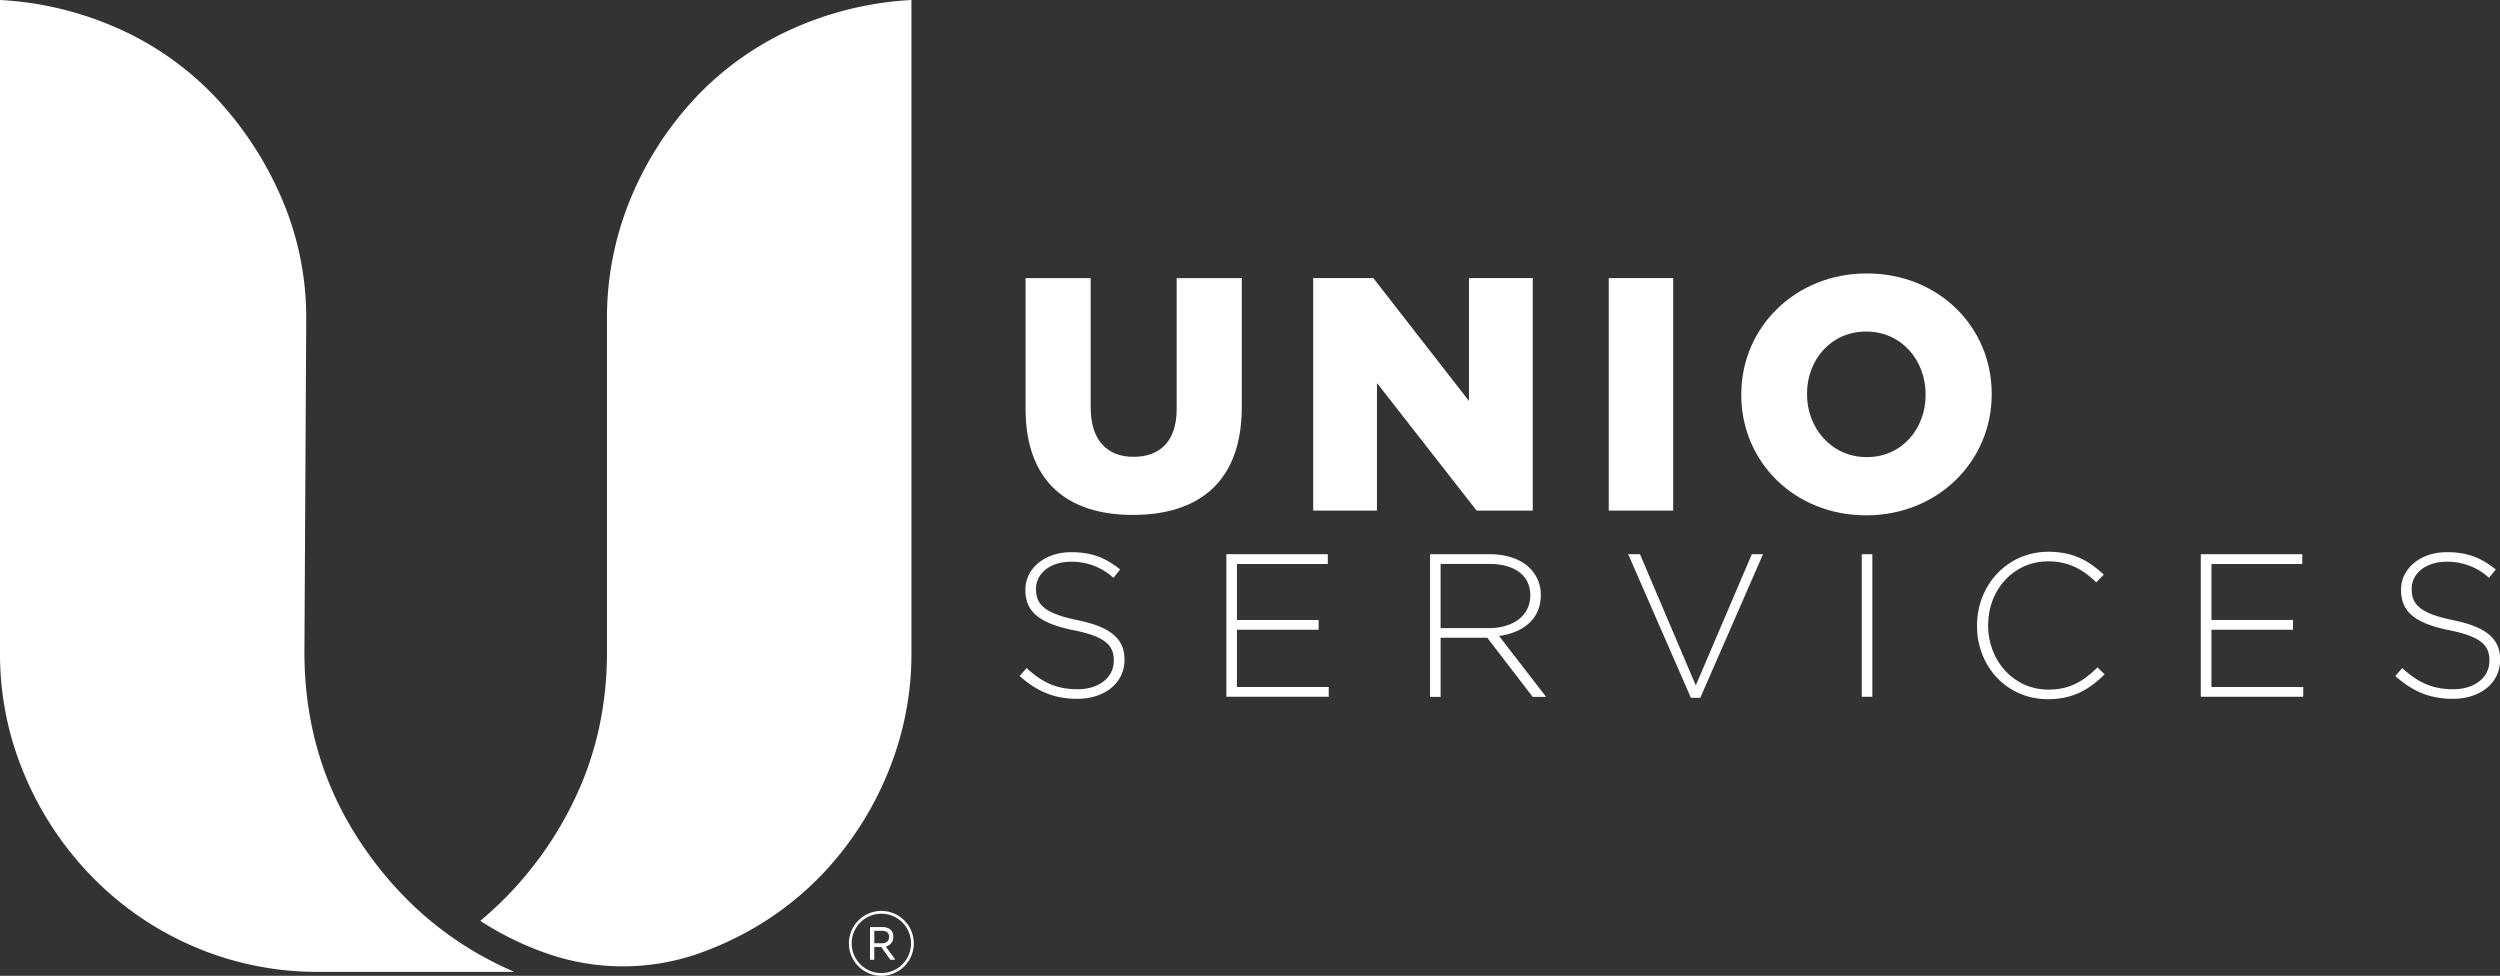 <svg xmlns="http://www.w3.org/2000/svg" viewBox="0 0 1225.87 478.49"><rect x="0" y="0" width="1225.87" height="478.49" fill="#333333" stroke="none"/><defs><style>.cls-1{fill:#fff;}</style></defs><g id="Layer_2" data-name="Layer 2"><g id="Layer_1-2" data-name="Layer 1"><path class="cls-1" d="M502.89,200.37v-64h31.92v63.36c0,16.45,8.31,24.27,21,24.27,12.87,0,21.17-7.49,21.17-23.45V136.37h31.92v63.19c0,36.65-21,52.93-53.42,52.93C523.24,252.49,502.89,236,502.89,200.37Z"/><path class="cls-1" d="M643.92,136.36H673.4l46.91,60.26V136.36h31.27v114H724.05l-48.86-62.54v62.54H643.92Z"/><path class="cls-1" d="M788.85,136.36h31.6v114h-31.6Z"/><path class="cls-1" d="M853.83,193.69v-.33c0-32.74,26.38-59.28,61.56-59.28s61.24,26.22,61.24,59v.33c0,32.74-26.38,59.28-61.56,59.28S853.83,226.43,853.83,193.69Zm90.39,0v-.33c0-16.61-11.72-30.78-29.15-30.78s-29,14-29,30.46v.33c0,16.45,11.89,30.78,29.32,30.78C932.66,224.15,944.22,210.14,944.22,193.69Z"/><path class="cls-1" d="M500,331.48l3.39-3.9c7.69,7.09,14.78,10.39,25.07,10.39,10.49,0,17.68-5.89,17.68-13.88v-.2c0-7.39-3.9-11.69-19.77-14.88-16.78-3.4-23.57-9.09-23.57-19.67v-.2c0-10.39,9.49-18.38,22.47-18.38,10.19,0,16.88,2.8,24,8.49l-3.3,4.09a30.1,30.1,0,0,0-20.87-7.89c-10.29,0-17.08,5.89-17.08,13.18v.2c0,7.39,3.79,11.88,20.37,15.28,16.18,3.3,23,9.09,23,19.28v.2c0,11.29-9.69,19.08-23.17,19.08C517,342.67,508.37,339,500,331.48Z"/><path class="cls-1" d="M601.34,271.76h49.74v4.8H606.54V304h40.05v4.79H606.54v28.07h45v4.79H601.34Z"/><path class="cls-1" d="M701.21,271.76h29.36c8.59,0,15.48,2.7,19.67,6.89a18.4,18.4,0,0,1,5.29,13v.2c0,11.69-8.69,18.38-20.47,20l23.07,29.86h-6.59l-22.27-29H706.4v29h-5.19V271.76ZM730,308c11.68,0,20.37-5.89,20.37-16v-.2c0-9.39-7.39-15.28-20.08-15.28H706.39V308Z"/><path class="cls-1" d="M798.37,271.76h5.79l27.36,64.32L859,271.76h5.49l-30.76,70.41h-4.59Z"/><path class="cls-1" d="M912.91,271.76h5.19v69.91h-5.19Z"/><path class="cls-1" d="M969.43,306.91v-.2c0-19.77,14.78-36.16,35-36.16,12.48,0,20,4.59,27.16,11.19l-3.69,3.79c-6.09-5.89-13.08-10.29-23.57-10.29-16.78,0-29.46,13.68-29.46,31.26v.2c0,17.68,12.88,31.46,29.56,31.46,10.09,0,17-3.89,24.07-10.89l3.5,3.4c-7.39,7.29-15.38,12.18-27.77,12.18C984.21,342.87,969.43,327,969.43,306.91Z"/><path class="cls-1" d="M1079.18,271.76h49.74v4.8h-44.54V304h40v4.79h-40v28.07h45v4.79h-50.23V271.76Z"/><path class="cls-1" d="M1174.54,331.48l3.39-3.9c7.69,7.09,14.78,10.39,25.07,10.39,10.49,0,17.68-5.89,17.68-13.88v-.2c0-7.39-3.9-11.69-19.77-14.88-16.78-3.4-23.57-9.09-23.57-19.67v-.2c0-10.39,9.49-18.38,22.47-18.38,10.19,0,16.88,2.8,24,8.49l-3.3,4.09a30.1,30.1,0,0,0-20.87-7.89c-10.29,0-17.08,5.89-17.08,13.18v.2c0,7.39,3.79,11.88,20.37,15.28,16.18,3.3,23,9.09,23,19.28v.2c0,11.29-9.69,19.08-23.17,19.08C1191.52,342.67,1182.93,339,1174.54,331.48Z"/><path class="cls-1" d="M432.17,446.67a15.91,15.91,0,1,1-15.91,15.91A15.93,15.93,0,0,1,432.17,446.67Zm0,30.47a14.55,14.55,0,1,0-14.55-14.55A14.54,14.54,0,0,0,432.17,477.14Zm2.19-13,4.38,6.05c.13.35,0,.44-.44.44h-1.36a.66.66,0,0,1-.61-.35l-4.21-5.92H428.7v5.92c0,.26-.13.35-.35.35H427c-.31,0-.4-.09-.4-.35V454.92c0-.26.13-.35.4-.35h5.52c2.67,0,5.52,1.05,5.52,4.82A4.7,4.7,0,0,1,434.36,464.12Zm-1.93-1.62c2.28,0,3.51-1.1,3.51-3.11,0-2.19-1.36-3-3.59-3h-3.64v6.09Z"/><path class="cls-1" d="M149.27,319.89q0,52.86,28.75,95t74.18,61.66H156.7a153.14,153.14,0,0,1-60.73-12,155.54,155.54,0,0,1-49.61-33.38,160.52,160.52,0,0,1-33.84-50.07A151.6,151.6,0,0,1,0,319.9V0A163.68,163.68,0,0,1,58.88,14.37a149.18,149.18,0,0,1,47.28,33.84,171,171,0,0,1,32,49.14,147.73,147.73,0,0,1,12,59.34Z"/><path class="cls-1" d="M342.14,467.7a112.69,112.69,0,0,1-72.89.19l-.35-.12a150.48,150.48,0,0,1-33.39-16.23,176.93,176.93,0,0,0,45.44-58q16.68-33.84,16.68-73.71V156.7a152.67,152.67,0,0,1,11.59-59.34,163.27,163.27,0,0,1,31.53-49.14A149,149,0,0,1,388,14.38,163.53,163.53,0,0,1,446.92,0V319.89a152.28,152.28,0,0,1-11.13,57.95,160.6,160.6,0,0,1-30.13,48.21,152.29,152.29,0,0,1-45,33.84A154.87,154.87,0,0,1,342.14,467.7Z"/></g></g></svg>